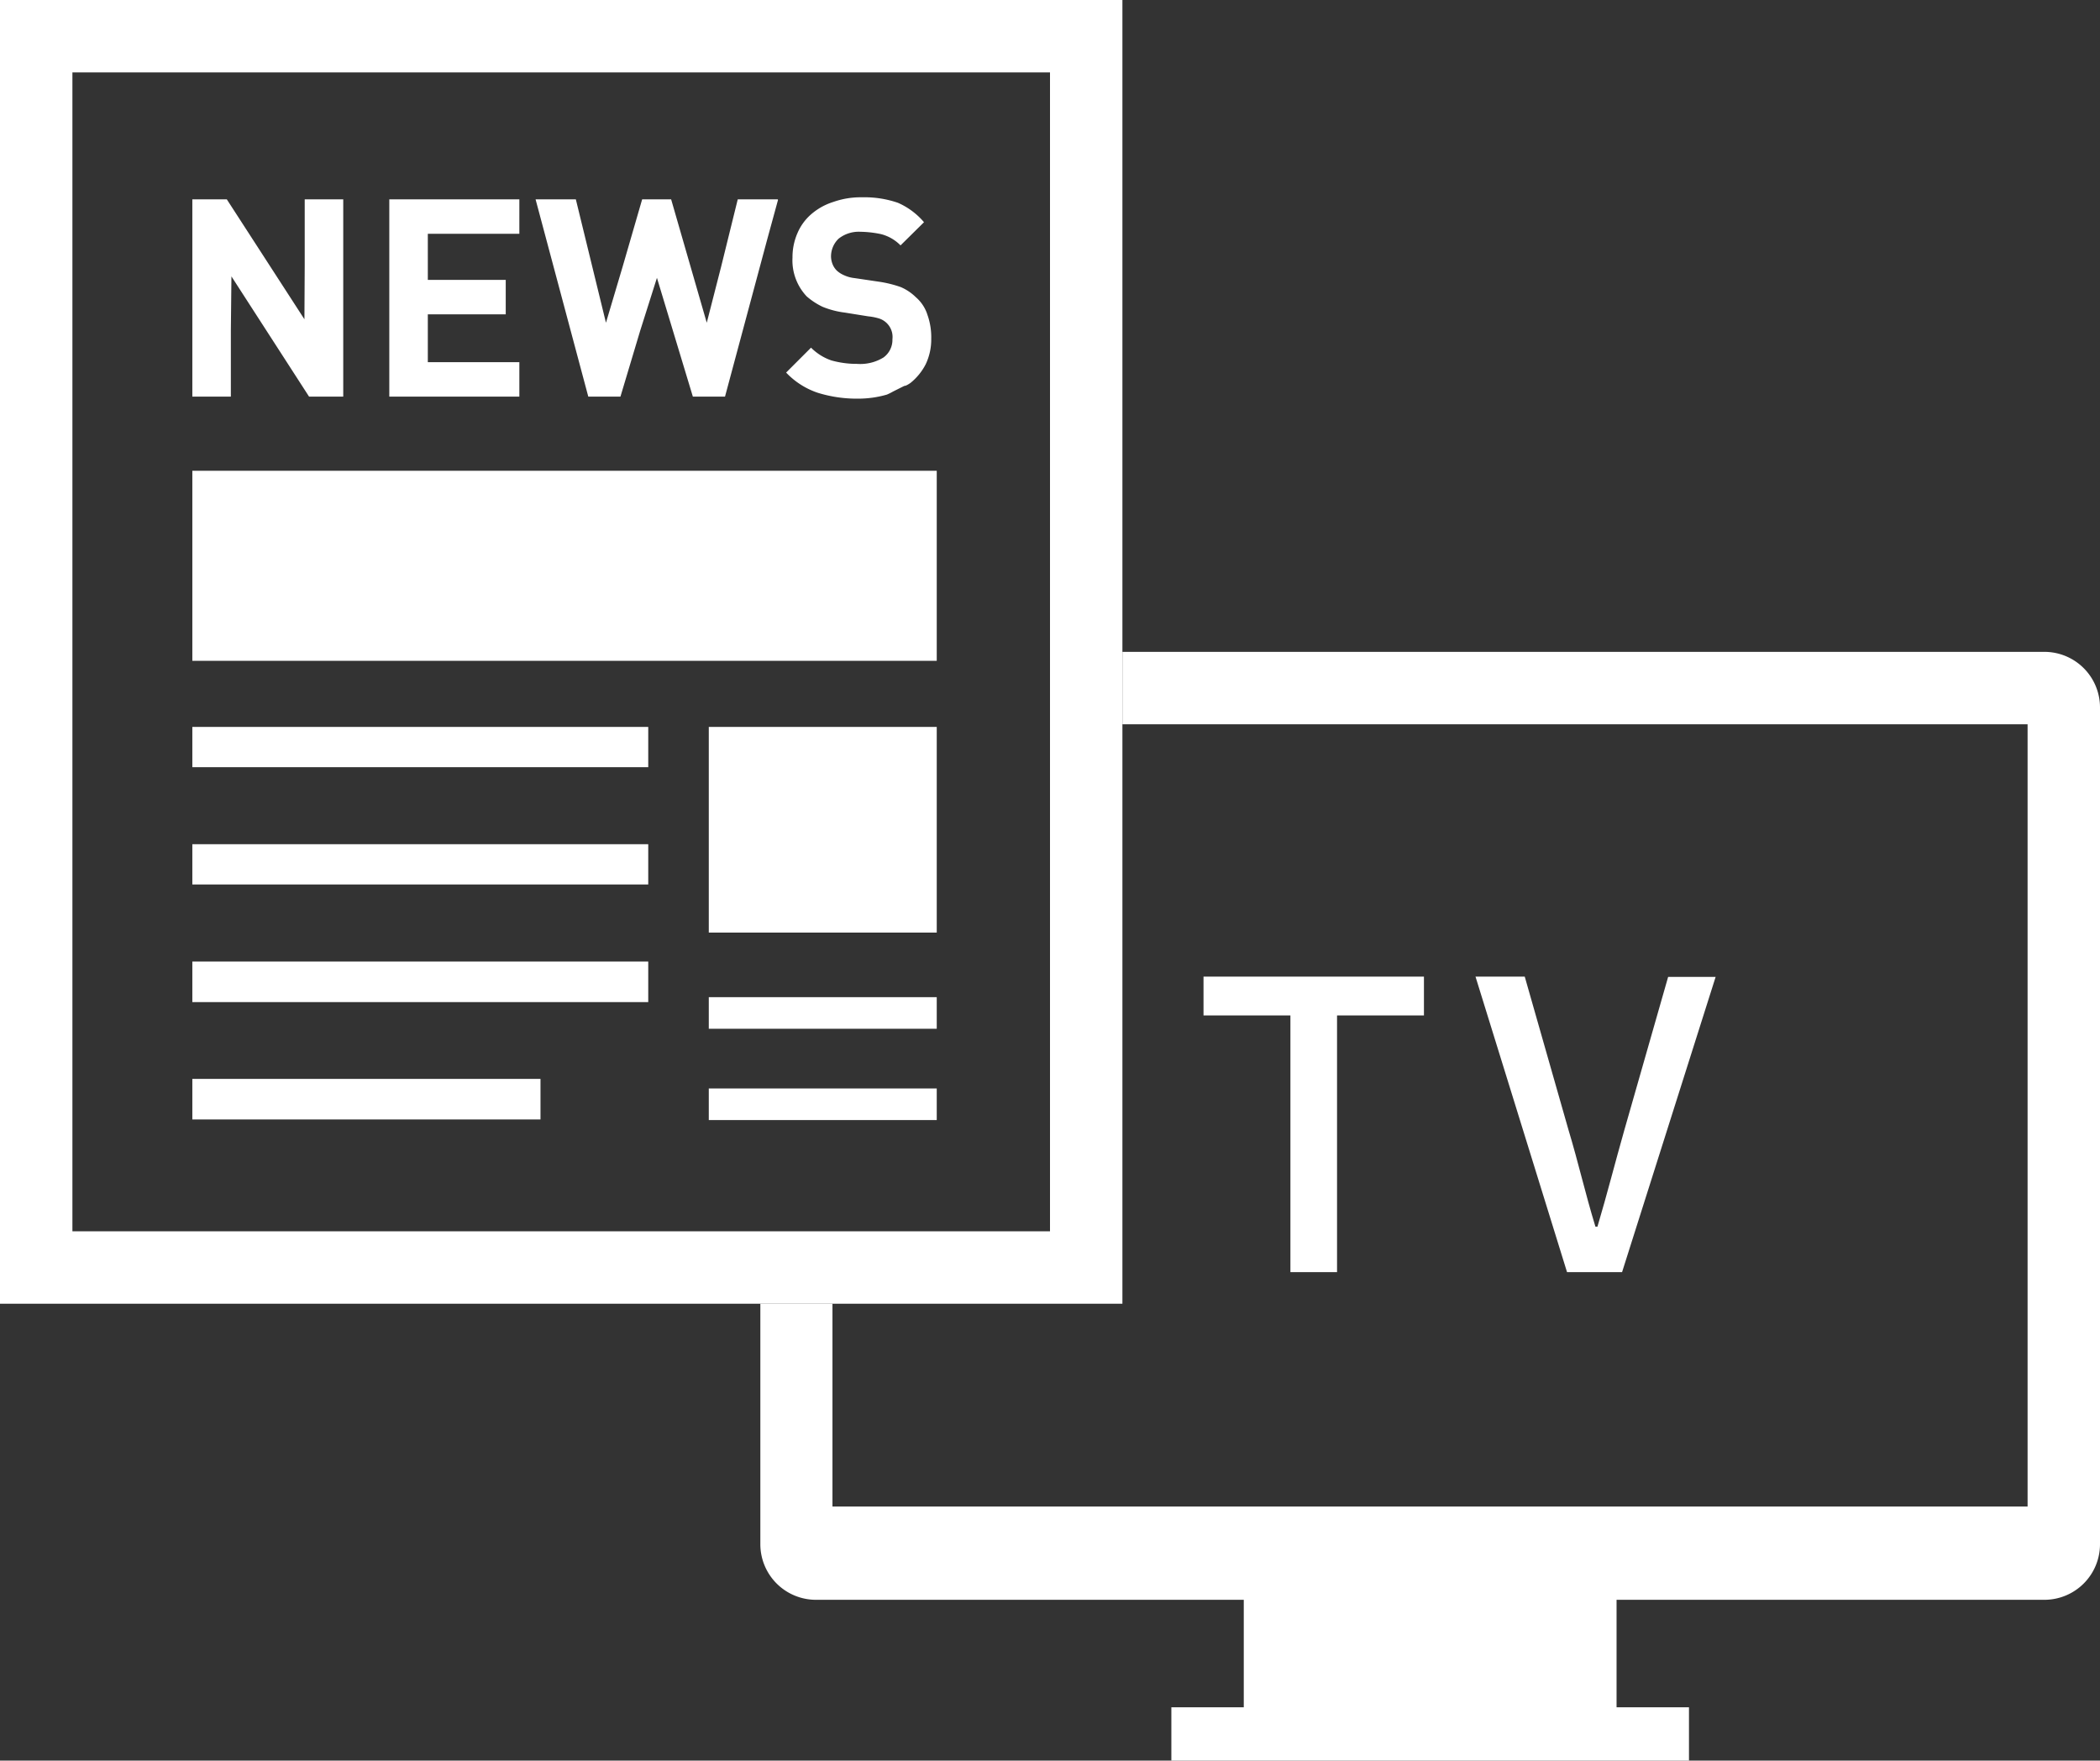 <svg xmlns="http://www.w3.org/2000/svg" viewBox="0 0 72.5 60.77"><rect x="0" y="0" width="72.5" height="60.77" fill="#333333" stroke="none"/><defs><style>.cls-1{fill:#fff}</style></defs><g id="レイヤー_2" data-name="レイヤー 2"><g id="ガイド"><path class="cls-1" d="M44.55 35.05h-3v-1.34h7.61v1.34h-3v8.86h-1.61zm6.39-1.34h1.7L54.15 39c.35 1.16.57 2.16.93 3.34h.07c.35-1.18.6-2.18.93-3.34l1.51-5.28h1.64L56 43.91h-1.9zM36.25 2.5v40H2.5v-40h33.75m2.5-2.5H0v45h38.75V0z"/><path class="cls-1" d="M6.64 22.77v.04h25.7v-6.56H6.64v6.52zm17.84 2.32h-.01v7.1h7.87v-7.1h-7.86zm-.01 10.4v.02h7.87v-1.09h-7.87v1.07zm.01 2.08h-.01v1.09h7.87v-1.09h-7.86zM6.66 25.09h-.02v1.39h15.74v-1.39H6.66zm-.02 5.43v.01h15.74v-1.39H6.64v1.38zm0 4.05v.02h15.74v-1.4H6.64v1.38zm0 4.05v.02h12.02v-1.4H6.64v1.38zm0-24.93h1.33v-2.28l.02-1.87 2.68 4.15h1.18V6.88h-1.33v2.27l-.01 1.87-2.68-4.14H6.64v6.81zm11.29-1.19h-3.16v-1.65h2.69V9.66h-2.69V8.07h3.16V6.88h-4.49v6.81h4.49V12.5zm2.38 1.19h1.11l.68-2.27.58-1.83 1.24 4.1h1.11l1.45-5.4.38-1.39h-.01l.01-.02h-1.39l-.57 2.31-.5 1.95-1.23-4.26h-1l-.67 2.31-.58 1.95-1.04-4.26h-1.39l1.82 6.81zm9.28-1.13a3.24 3.24 0 01-.89-.12A1.83 1.83 0 0128 12l-.86.86a2.68 2.68 0 001.1.7 4.55 4.55 0 001.38.2 3.55 3.55 0 001-.14 2.25 2.25 0 00.22-.11l.38-.19c.06 0 .15-.06.21-.1a2 2 0 00.53-.65 2 2 0 00.19-.88 2.31 2.31 0 00-.13-.82 1.33 1.33 0 00-.4-.61 1.7 1.7 0 00-.52-.35 4 4 0 00-.78-.19l-.81-.12a1.17 1.17 0 01-.37-.1.89.89 0 01-.25-.16.65.65 0 01-.15-.23.75.75 0 01-.05-.26.85.85 0 01.26-.61A1.12 1.12 0 0129.7 8a3.68 3.68 0 01.71.08 1.44 1.44 0 01.68.39l.81-.8A2.49 2.49 0 0031 7a3.53 3.53 0 00-1.23-.19 2.84 2.84 0 00-1 .16 2.14 2.14 0 00-.77.43 1.78 1.78 0 00-.47.65 2.07 2.07 0 00-.17.84 1.81 1.81 0 00.49 1.34 2.38 2.38 0 00.55.36 3 3 0 00.77.2l.81.13a1.85 1.85 0 01.39.08.67.67 0 01.44.71.75.75 0 01-.31.63 1.53 1.53 0 01-.91.22z"/><path class="cls-1" d="M70.58 22.5H38.75V25H70v27H28.74v-7h-2.49v8.3a1.92 1.92 0 001.92 1.92h14.77v3.71h-2.5v1.84h17.87v-1.84h-2.5v-3.71h14.77a1.92 1.92 0 001.92-1.92V24.42a1.92 1.92 0 00-1.92-1.92z"/></g></g></svg>